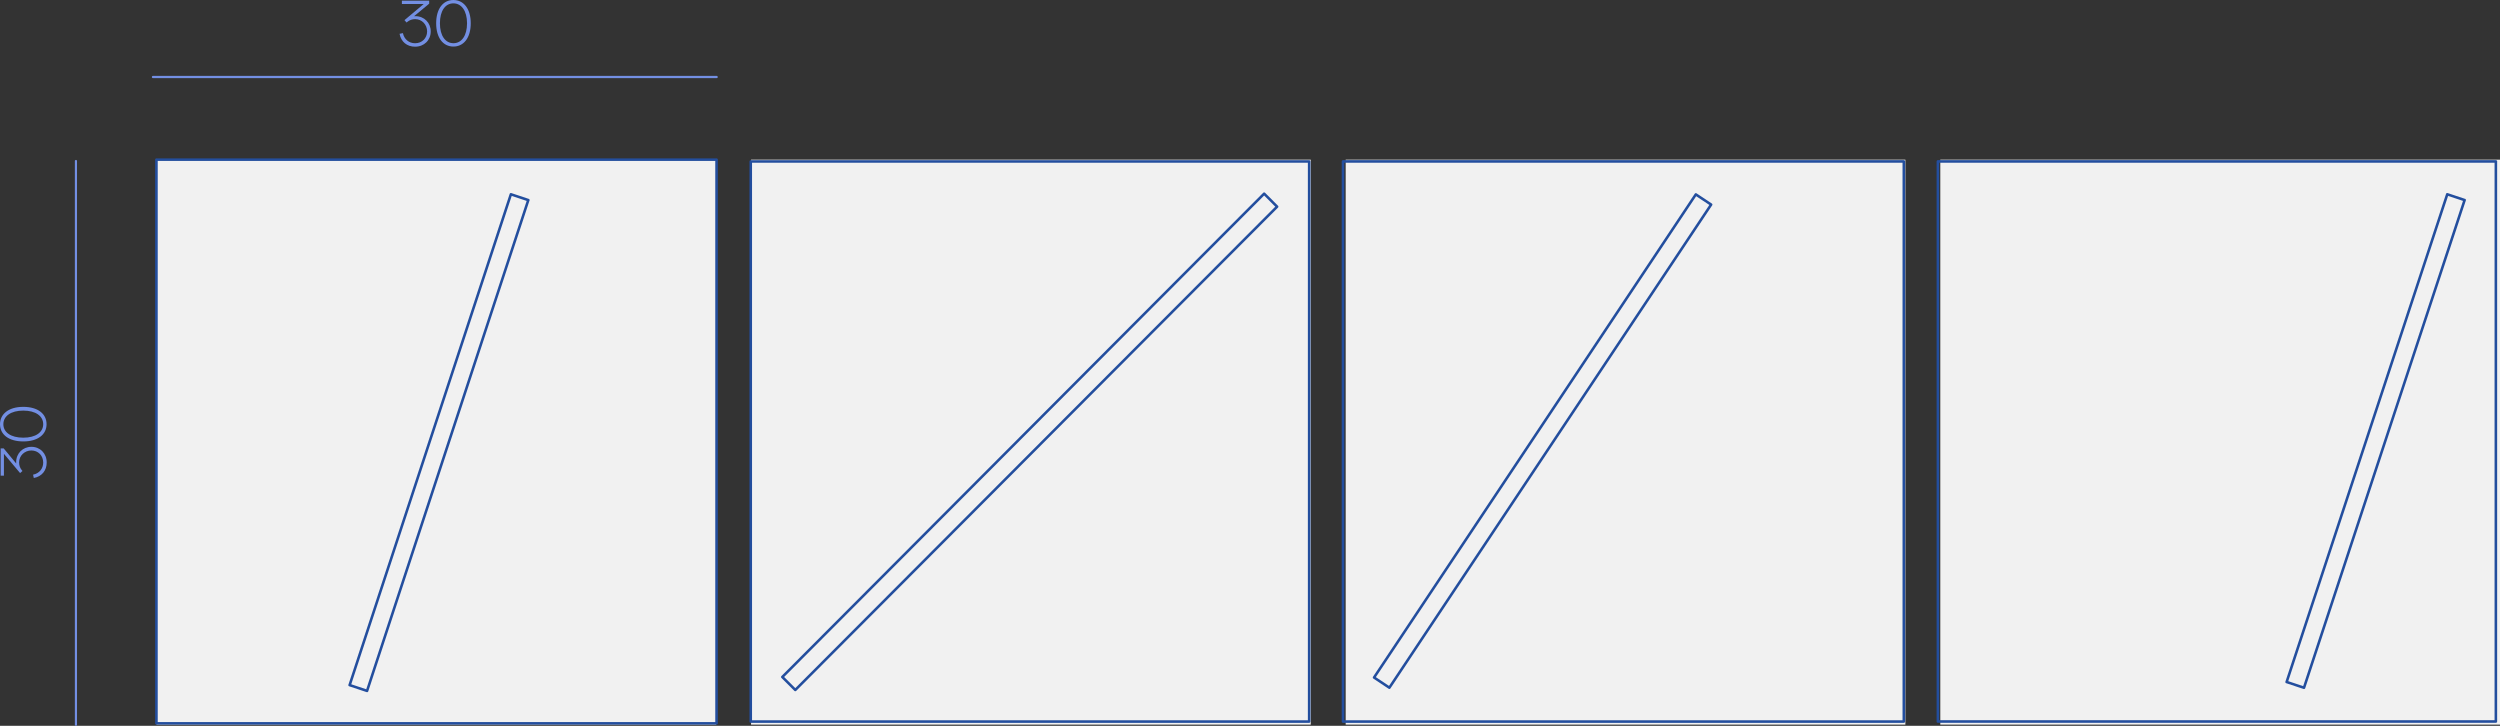 <?xml version="1.0" encoding="UTF-8"?>
<svg xmlns="http://www.w3.org/2000/svg" xmlns:xlink="http://www.w3.org/1999/xlink" id="Layer_2" data-name="Layer 2" viewBox="0 0 579.82 168.34">
  <rect x="0" y="0" width="579.82" height="168.34" fill="#333333" stroke="none"/>
  <defs>
    <style>
      .cls-1 {
        fill: #738fe3;
      }

      .cls-1, .cls-2, .cls-3 {
        stroke-width: 0px;
      }

      .cls-4 {
        clip-path: url(#clippath);
      }

      .cls-2, .cls-5 {
        fill: none;
      }

      .cls-5 {
        stroke: #234e9e;
        stroke-linecap: round;
        stroke-linejoin: round;
        stroke-width: .6px;
      }

      .cls-3 {
        fill: #f1f1f1;
      }
    </style>
    <clipPath id="clippath">
      <rect class="cls-2" x="35.98" y="36.73" width="543.84" height="131.33"></rect>
    </clipPath>
  </defs>
  <g id="_1" data-name="1">
    <g>
      <g>
        <g>
          <path class="cls-1" d="M92.67,7.84l.78-.16c.28,1.42,1.4,2.35,2.82,2.35,1.6,0,2.79-1.17,2.79-2.74s-1.2-2.85-2.77-2.85c-.63,0-1.26.19-1.73.57l-.27.21-.48-.55,4.47-3.75h-5.07V.15h6.33v.7l-3.51,2.91c.12-.01.22-.01.33-.01,2.03,0,3.54,1.53,3.54,3.54s-1.51,3.54-3.63,3.54c-1.89,0-3.25-1.14-3.6-2.98Z"></path>
          <path class="cls-1" d="M101.16,5.4c0-3.39,1.62-5.4,3.99-5.4s4.03,2.01,4.03,5.4-1.64,5.4-4.02,5.4-4-2.01-4-5.4ZM105.17,10.02c1.87,0,3.15-1.72,3.15-4.62s-1.31-4.62-3.17-4.62-3.12,1.72-3.12,4.62,1.27,4.62,3.14,4.62Z"></path>
        </g>
        <g>
          <path class="cls-1" d="M7.84,110.87l-.17-.78c1.43-.28,2.35-1.39,2.35-2.82,0-1.6-1.17-2.79-2.74-2.79s-2.85,1.2-2.85,2.77c0,.63.19,1.26.57,1.72l.21.27-.55.48-3.75-4.47v5.07H.15v-6.33h.7l2.91,3.51c-.01-.12-.01-.22-.01-.33,0-2.02,1.53-3.54,3.54-3.54s3.54,1.52,3.54,3.63c0,1.89-1.14,3.25-2.98,3.6Z"></path>
          <path class="cls-1" d="M5.4,102.38c-3.39,0-5.4-1.62-5.4-3.99s2.01-4.03,5.4-4.03,5.4,1.63,5.4,4.02-2.01,4-5.4,4ZM10.02,98.38c0-1.87-1.72-3.15-4.62-3.15s-4.62,1.3-4.62,3.16,1.72,3.12,4.62,3.12,4.62-1.27,4.62-3.13Z"></path>
        </g>
        <path class="cls-1" d="M166.2,18.12H35.47c-.14,0-.25-.11-.25-.26s.11-.26.25-.26h130.74c.14,0,.26.11.26.26s-.11.26-.26.26Z"></path>
        <path class="cls-1" d="M17.61,168.34c-.14,0-.25-.11-.25-.26V37.35c0-.14.11-.26.25-.26s.25.11.25.26v130.74c0,.14-.11.26-.25.26Z"></path>
      </g>
      <g>
        <rect class="cls-3" x="36.29" y="37.03" width="129.81" height="131.03"></rect>
        <rect class="cls-3" x="174.19" y="37.03" width="129.81" height="131.03"></rect>
        <rect class="cls-3" x="312.1" y="37.03" width="129.81" height="131.03"></rect>
        <rect class="cls-3" x="450.01" y="37.03" width="129.81" height="131.03"></rect>
        <g class="cls-4">
          <path class="cls-5" d="M303.63,167.35h-129.5M303.63,37.45v129.9M174.12,37.45h129.5M174.12,167.35V37.45M181.44,157.01l111.75-112.09M293.19,44.92l3,3.01M296.2,47.93l-111.75,112.09M184.45,160.02l-3.01-3.01"></path>
          <path class="cls-5" d="M36.28,167.76V37.03M166.19,167.76H36.28M166.19,37.03v130.72M36.28,37.03h129.9M81.09,158.89l37.4-113.83M118.49,45.06l4.05,1.35M122.53,46.4l-37.4,113.84M85.13,160.24l-4.05-1.35"></path>
          <path class="cls-5" d="M311.48,167.35V37.44M441.55,167.35h-130.07M441.55,37.44v129.9M311.48,37.44h130.07M318.68,157.13l74.63-112.04M393.31,45.09l3.55,2.36M396.86,47.45l-74.63,112.05M322.23,159.49l-3.55-2.36"></path>
          <path class="cls-5" d="M449.45,167.34V37.44M578.86,167.34h-129.42M578.86,37.44v129.9M449.45,37.44h129.42M571.62,46.39l-37.26,113.12M534.36,159.51l-4.03-1.34M530.33,158.18l37.26-113.12M567.58,45.06l4.03,1.34"></path>
        </g>
      </g>
    </g>
  </g>
</svg>
